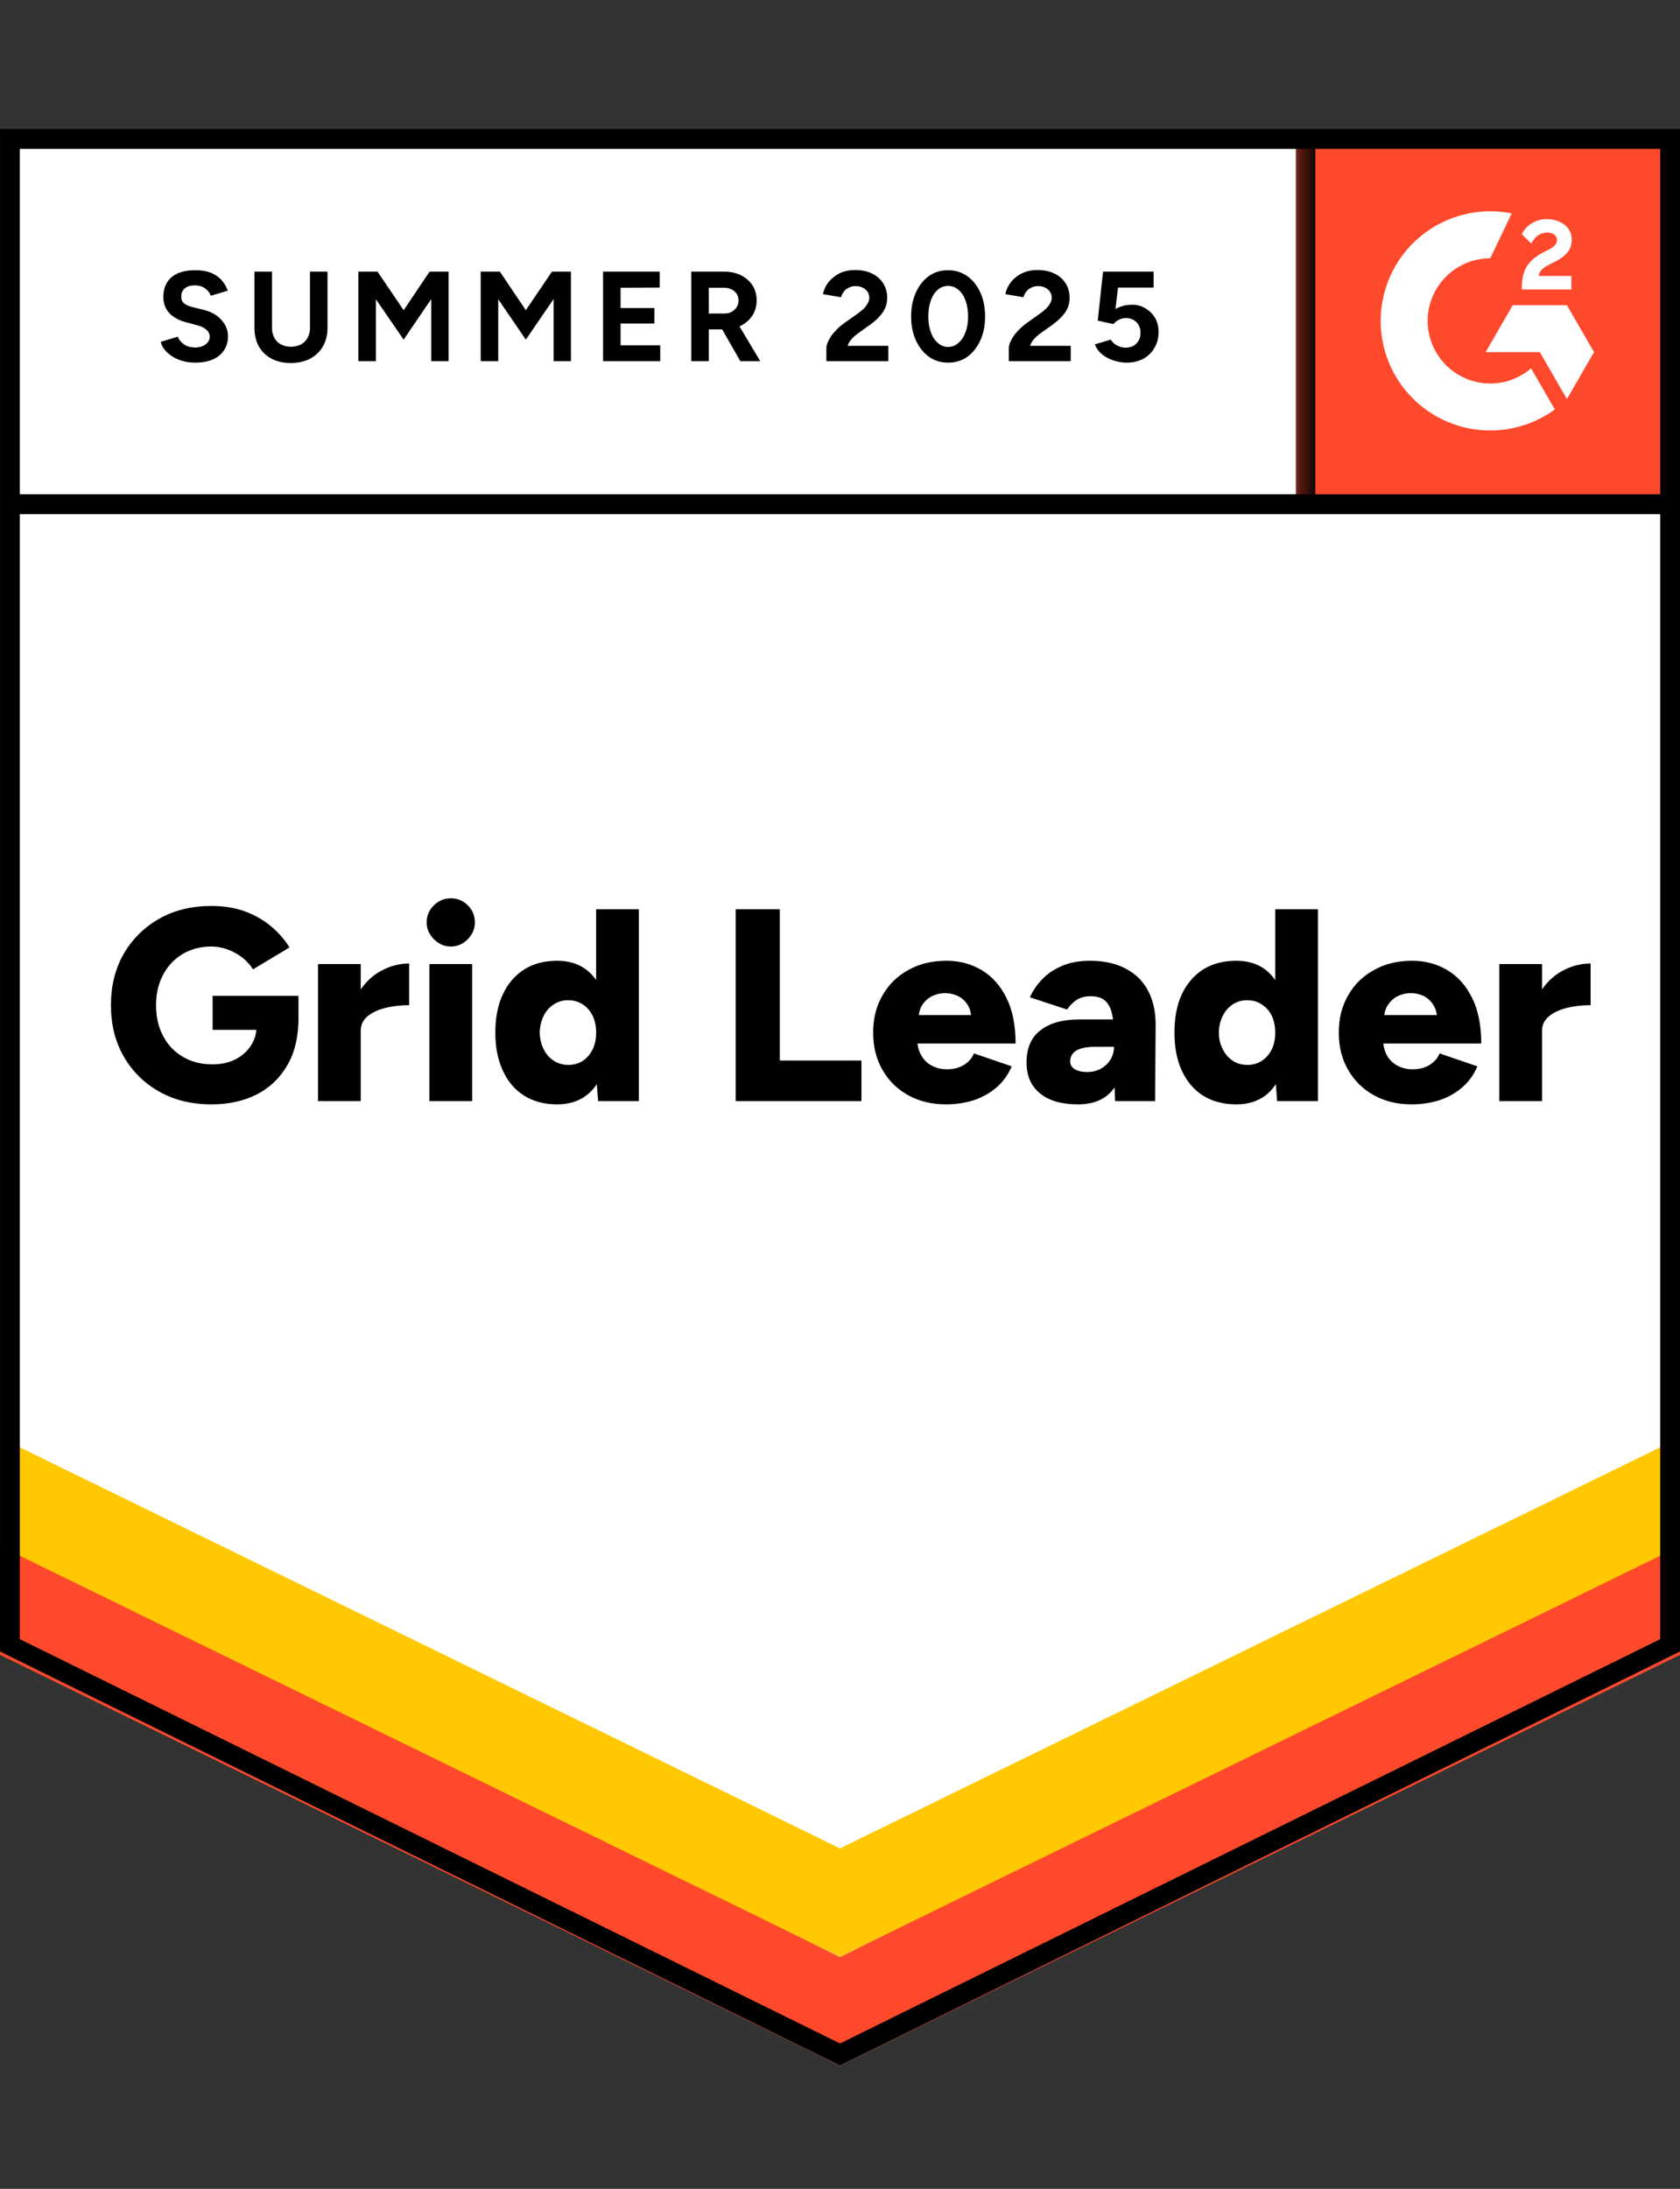 <svg width="86" height="112" viewBox="0 0 86 112" fill="none" xmlns="http://www.w3.org/2000/svg">
<rect x="0" y="0" width="86" height="112" fill="#333333" stroke="none"/>
<g clip-path="url(#clip0_18889_24469)">
<path d="M0 84.503L43 105.69L86 84.503V6.604H0V84.503Z" fill="white"/>
<path d="M0 84.503L43 105.69L86 84.503V6.604H0V84.503Z" fill="white"/>
<path d="M9.997 18.556C9.767 18.556 9.552 18.528 9.352 18.472C9.153 18.416 8.975 18.338 8.82 18.238C8.658 18.132 8.527 18.017 8.427 17.892C8.321 17.767 8.256 17.633 8.231 17.49L9.1 17.228C9.156 17.378 9.259 17.506 9.408 17.612C9.552 17.718 9.733 17.774 9.951 17.78C10.181 17.786 10.368 17.736 10.511 17.63C10.661 17.524 10.736 17.39 10.736 17.228C10.736 17.085 10.677 16.963 10.558 16.864C10.446 16.764 10.287 16.689 10.082 16.639L9.493 16.48C9.268 16.424 9.072 16.337 8.904 16.219C8.729 16.107 8.595 15.963 8.502 15.789C8.408 15.62 8.362 15.424 8.362 15.2C8.362 14.764 8.502 14.424 8.782 14.181C9.069 13.944 9.474 13.826 9.997 13.826C10.29 13.826 10.549 13.866 10.773 13.947C10.991 14.034 11.175 14.156 11.325 14.312C11.468 14.468 11.58 14.655 11.661 14.873L10.792 15.134C10.742 14.985 10.646 14.86 10.502 14.761C10.365 14.655 10.188 14.602 9.969 14.602C9.751 14.602 9.583 14.652 9.465 14.751C9.34 14.851 9.278 14.994 9.278 15.181C9.278 15.325 9.324 15.437 9.418 15.518C9.518 15.599 9.652 15.661 9.82 15.705L10.427 15.854C10.82 15.954 11.125 16.128 11.344 16.378C11.562 16.627 11.671 16.904 11.671 17.21C11.671 17.478 11.605 17.711 11.474 17.911C11.344 18.116 11.153 18.275 10.904 18.387C10.655 18.5 10.353 18.556 9.997 18.556ZM14.877 18.574C14.503 18.574 14.176 18.5 13.895 18.35C13.615 18.201 13.4 17.992 13.25 17.724C13.101 17.456 13.026 17.138 13.026 16.77V13.9H13.924V16.77C13.924 16.97 13.964 17.141 14.045 17.284C14.12 17.434 14.232 17.546 14.382 17.621C14.525 17.702 14.696 17.742 14.896 17.742C15.089 17.742 15.26 17.702 15.41 17.621C15.553 17.546 15.665 17.434 15.746 17.284C15.827 17.141 15.868 16.97 15.868 16.77V13.9H16.765V16.77C16.765 17.138 16.687 17.456 16.532 17.724C16.376 17.992 16.158 18.201 15.877 18.35C15.597 18.5 15.263 18.574 14.877 18.574ZM18.345 18.481V13.9H19.326L20.663 15.873L21.991 13.9H22.963V18.481H22.075V15.303L20.663 17.378L19.242 15.312V18.481H18.345ZM24.608 18.481V13.9H25.59L26.917 15.873L28.254 13.9H29.226V18.481H28.338V15.303L26.917 17.378L25.505 15.312V18.481H24.608ZM30.871 18.481V13.9H33.769V14.714L31.768 14.723V15.761H33.498V16.555H31.768V17.668H33.797V18.481H30.871ZM35.386 18.481V13.9H37.087C37.405 13.9 37.689 13.963 37.938 14.088C38.187 14.218 38.384 14.393 38.527 14.611C38.664 14.829 38.733 15.085 38.733 15.377C38.733 15.664 38.661 15.92 38.518 16.144C38.368 16.368 38.169 16.543 37.919 16.668C37.664 16.792 37.374 16.854 37.05 16.854H36.283V18.481H35.386ZM37.901 18.481L36.844 16.639L37.527 16.153L38.919 18.481H37.901ZM36.283 16.041H37.087C37.224 16.041 37.346 16.013 37.452 15.957C37.558 15.901 37.642 15.823 37.704 15.723C37.773 15.624 37.807 15.508 37.807 15.377C37.807 15.184 37.736 15.025 37.592 14.901C37.449 14.782 37.265 14.723 37.041 14.723H36.283V16.041ZM42.303 18.481V17.817C42.303 17.693 42.344 17.555 42.425 17.406C42.5 17.25 42.609 17.098 42.752 16.948C42.889 16.792 43.051 16.649 43.238 16.518L43.939 16.023C44.033 15.954 44.123 15.879 44.21 15.798C44.291 15.717 44.36 15.627 44.416 15.527C44.472 15.427 44.5 15.334 44.5 15.247C44.5 15.128 44.472 15.025 44.416 14.938C44.36 14.845 44.279 14.773 44.173 14.723C44.073 14.667 43.946 14.639 43.79 14.639C43.659 14.639 43.544 14.667 43.444 14.723C43.338 14.773 43.254 14.841 43.191 14.929C43.123 15.016 43.076 15.11 43.051 15.209L42.126 15.05C42.169 14.832 42.263 14.63 42.406 14.443C42.556 14.256 42.746 14.103 42.977 13.985C43.207 13.873 43.472 13.816 43.771 13.816C44.114 13.816 44.407 13.879 44.65 14.003C44.893 14.122 45.08 14.287 45.211 14.499C45.348 14.711 45.416 14.957 45.416 15.237C45.416 15.518 45.338 15.77 45.183 15.994C45.027 16.213 44.815 16.418 44.547 16.611L43.921 17.06C43.796 17.147 43.687 17.244 43.593 17.35C43.5 17.456 43.431 17.571 43.388 17.696H45.472V18.481H42.303ZM48.538 18.556C48.164 18.556 47.837 18.456 47.557 18.257C47.27 18.051 47.046 17.77 46.884 17.415C46.722 17.06 46.641 16.652 46.641 16.191C46.641 15.73 46.722 15.321 46.884 14.966C47.046 14.611 47.267 14.331 47.548 14.125C47.828 13.925 48.155 13.826 48.529 13.826C48.897 13.826 49.224 13.925 49.511 14.125C49.797 14.331 50.022 14.611 50.184 14.966C50.346 15.321 50.427 15.73 50.427 16.191C50.427 16.652 50.346 17.06 50.184 17.415C50.022 17.77 49.8 18.051 49.52 18.257C49.233 18.456 48.906 18.556 48.538 18.556ZM48.538 17.752C48.732 17.752 48.906 17.683 49.062 17.546C49.218 17.415 49.339 17.232 49.426 16.995C49.514 16.764 49.557 16.496 49.557 16.191C49.557 15.885 49.514 15.614 49.426 15.377C49.339 15.141 49.218 14.957 49.062 14.826C48.906 14.695 48.728 14.63 48.529 14.63C48.33 14.63 48.155 14.695 48.006 14.826C47.85 14.957 47.731 15.141 47.65 15.377C47.563 15.614 47.52 15.885 47.52 16.191C47.52 16.496 47.563 16.764 47.65 16.995C47.731 17.232 47.85 17.415 48.006 17.546C48.161 17.683 48.339 17.752 48.538 17.752ZM51.642 18.481V17.817C51.642 17.693 51.682 17.555 51.763 17.406C51.838 17.25 51.947 17.098 52.091 16.948C52.228 16.792 52.39 16.649 52.577 16.518L53.268 16.023C53.368 15.954 53.459 15.879 53.539 15.798C53.627 15.717 53.698 15.627 53.755 15.527C53.811 15.427 53.839 15.334 53.839 15.247C53.839 15.128 53.811 15.025 53.755 14.938C53.698 14.845 53.617 14.773 53.511 14.723C53.412 14.667 53.284 14.639 53.128 14.639C52.997 14.639 52.882 14.667 52.782 14.723C52.676 14.773 52.592 14.841 52.53 14.929C52.461 15.016 52.415 15.11 52.39 15.209L51.464 15.05C51.508 14.832 51.601 14.63 51.745 14.443C51.888 14.256 52.078 14.103 52.315 13.985C52.545 13.873 52.81 13.816 53.109 13.816C53.452 13.816 53.745 13.879 53.988 14.003C54.231 14.122 54.418 14.287 54.549 14.499C54.686 14.711 54.755 14.957 54.755 15.237C54.755 15.518 54.677 15.77 54.521 15.994C54.365 16.213 54.153 16.418 53.885 16.611L53.259 17.06C53.135 17.147 53.025 17.244 52.932 17.35C52.838 17.456 52.77 17.571 52.726 17.696H54.811V18.481H51.642ZM57.671 18.556C57.459 18.556 57.244 18.521 57.026 18.453C56.808 18.384 56.609 18.282 56.428 18.144C56.254 18.001 56.126 17.827 56.045 17.621L56.858 17.378C56.952 17.521 57.067 17.624 57.204 17.686C57.335 17.755 57.472 17.789 57.615 17.789C57.846 17.789 58.03 17.721 58.167 17.584C58.31 17.447 58.382 17.263 58.382 17.032C58.382 16.814 58.313 16.633 58.176 16.49C58.039 16.346 57.858 16.275 57.634 16.275C57.497 16.275 57.372 16.306 57.26 16.368C57.148 16.431 57.06 16.502 56.998 16.583L56.194 16.406L56.465 13.9H59.055V14.714H57.232L57.101 15.807C57.219 15.745 57.35 15.692 57.494 15.649C57.637 15.611 57.793 15.592 57.961 15.592C58.21 15.592 58.435 15.655 58.634 15.779C58.84 15.898 59.005 16.06 59.13 16.265C59.248 16.471 59.307 16.711 59.307 16.985C59.307 17.297 59.236 17.571 59.092 17.808C58.955 18.045 58.765 18.229 58.522 18.359C58.279 18.49 57.995 18.556 57.671 18.556ZM10.82 56.508C9.81 56.508 8.919 56.29 8.147 55.853C7.38 55.423 6.776 54.825 6.333 54.059C5.897 53.298 5.679 52.423 5.679 51.432C5.679 50.441 5.897 49.566 6.333 48.805C6.776 48.045 7.38 47.447 8.147 47.011C8.919 46.574 9.81 46.356 10.82 46.356C11.449 46.356 12.017 46.447 12.521 46.627C13.032 46.814 13.478 47.067 13.858 47.384C14.244 47.702 14.565 48.067 14.821 48.478L12.951 49.6C12.814 49.376 12.63 49.173 12.4 48.992C12.169 48.818 11.92 48.681 11.652 48.581C11.378 48.481 11.1 48.431 10.82 48.431C10.272 48.431 9.782 48.559 9.352 48.815C8.929 49.064 8.595 49.416 8.352 49.871C8.109 50.326 7.988 50.846 7.988 51.432C7.988 52.024 8.106 52.544 8.343 52.993C8.573 53.448 8.91 53.806 9.352 54.068C9.789 54.33 10.296 54.461 10.876 54.461C11.319 54.461 11.708 54.377 12.045 54.208C12.381 54.04 12.646 53.806 12.839 53.507C13.039 53.208 13.138 52.859 13.138 52.46L15.279 52.096C15.279 53.049 15.089 53.853 14.709 54.507C14.322 55.168 13.799 55.667 13.138 56.003C12.472 56.34 11.699 56.508 10.82 56.508ZM10.885 52.694V50.955H15.279V52.292L14.017 52.694H10.885ZM17.887 52.713C17.887 51.952 18.04 51.32 18.345 50.815C18.65 50.31 19.034 49.933 19.495 49.684C19.956 49.428 20.439 49.301 20.944 49.301V51.432C20.514 51.432 20.109 51.479 19.729 51.572C19.355 51.666 19.049 51.809 18.812 52.002C18.582 52.195 18.466 52.442 18.466 52.741L17.887 52.713ZM16.279 56.34V49.329H18.466V56.34H16.279ZM21.981 56.34V49.329H24.169V56.34H21.981ZM23.075 48.431C22.745 48.431 22.458 48.307 22.215 48.057C21.966 47.814 21.841 47.528 21.841 47.197C21.841 46.855 21.966 46.562 22.215 46.319C22.458 46.082 22.745 45.964 23.075 45.964C23.412 45.964 23.701 46.082 23.944 46.319C24.187 46.562 24.309 46.855 24.309 47.197C24.309 47.528 24.187 47.814 23.944 48.057C23.701 48.307 23.412 48.431 23.075 48.431ZM30.619 56.34L30.516 55.04V46.524H32.703V56.34H30.619ZM28.525 56.508C27.87 56.508 27.31 56.361 26.842 56.069C26.369 55.776 26.004 55.352 25.748 54.797C25.487 54.249 25.356 53.594 25.356 52.834C25.356 52.068 25.487 51.41 25.748 50.862C26.004 50.32 26.369 49.899 26.842 49.6C27.31 49.307 27.87 49.16 28.525 49.16C29.104 49.16 29.593 49.307 29.992 49.6C30.391 49.899 30.687 50.32 30.88 50.862C31.08 51.41 31.18 52.068 31.18 52.834C31.18 53.594 31.08 54.249 30.88 54.797C30.687 55.352 30.391 55.776 29.992 56.069C29.593 56.361 29.104 56.508 28.525 56.508ZM29.104 54.489C29.372 54.489 29.615 54.42 29.834 54.283C30.045 54.14 30.214 53.944 30.338 53.694C30.457 53.451 30.516 53.164 30.516 52.834C30.516 52.51 30.457 52.224 30.338 51.974C30.214 51.725 30.045 51.532 29.834 51.395C29.615 51.251 29.366 51.18 29.086 51.18C28.805 51.18 28.559 51.251 28.347 51.395C28.129 51.532 27.958 51.725 27.833 51.974C27.708 52.224 27.64 52.51 27.627 52.834C27.64 53.164 27.708 53.451 27.833 53.694C27.958 53.944 28.132 54.14 28.357 54.283C28.575 54.42 28.824 54.489 29.104 54.489ZM37.658 56.34V46.524H39.92V54.264H44.098V56.34H37.658ZM48.426 56.508C47.697 56.508 47.052 56.352 46.491 56.041C45.93 55.729 45.491 55.296 45.173 54.741C44.855 54.193 44.697 53.557 44.697 52.834C44.697 52.105 44.858 51.466 45.183 50.918C45.5 50.363 45.943 49.933 46.51 49.628C47.065 49.316 47.713 49.16 48.454 49.16C49.115 49.16 49.713 49.319 50.249 49.637C50.785 49.955 51.209 50.429 51.52 51.058C51.832 51.681 51.988 52.46 51.988 53.395H46.716L46.949 53.133C46.949 53.451 47.015 53.732 47.146 53.975C47.276 54.218 47.46 54.401 47.697 54.526C47.928 54.651 48.19 54.713 48.482 54.713C48.825 54.713 49.118 54.635 49.361 54.479C49.598 54.33 49.763 54.137 49.856 53.9L51.791 54.563C51.605 55 51.34 55.364 50.997 55.657C50.654 55.944 50.265 56.159 49.828 56.302C49.386 56.439 48.919 56.508 48.426 56.508ZM47.015 52.217L46.781 51.937H49.922L49.726 52.217C49.726 51.874 49.657 51.6 49.52 51.395C49.383 51.189 49.208 51.039 48.996 50.946C48.791 50.859 48.585 50.815 48.38 50.815C48.18 50.815 47.974 50.859 47.763 50.946C47.551 51.039 47.373 51.189 47.23 51.395C47.086 51.6 47.015 51.874 47.015 52.217ZM57.082 56.34L57.026 54.825V52.853C57.026 52.479 56.992 52.152 56.923 51.871C56.861 51.591 56.746 51.37 56.578 51.208C56.409 51.052 56.157 50.974 55.82 50.974C55.559 50.974 55.328 51.033 55.129 51.152C54.935 51.276 54.767 51.444 54.624 51.656L52.717 51.03C52.879 50.681 53.097 50.366 53.371 50.086C53.645 49.806 53.985 49.581 54.39 49.413C54.789 49.245 55.256 49.16 55.792 49.16C56.522 49.16 57.138 49.298 57.643 49.572C58.148 49.84 58.525 50.217 58.774 50.703C59.03 51.189 59.158 51.765 59.158 52.432L59.13 56.34H57.082ZM55.175 56.508C54.34 56.508 53.695 56.321 53.24 55.947C52.779 55.573 52.549 55.047 52.549 54.367C52.549 53.626 52.789 53.074 53.268 52.713C53.742 52.345 54.409 52.161 55.269 52.161H57.194V53.563H56.101C55.633 53.563 55.297 53.629 55.091 53.76C54.886 53.891 54.783 54.074 54.783 54.311C54.783 54.479 54.858 54.61 55.007 54.704C55.163 54.803 55.378 54.853 55.652 54.853C55.92 54.853 56.157 54.794 56.363 54.676C56.568 54.563 56.73 54.408 56.849 54.208C56.967 54.015 57.026 53.8 57.026 53.563H57.568C57.568 54.498 57.372 55.224 56.98 55.741C56.587 56.252 55.986 56.508 55.175 56.508ZM65.374 56.34L65.28 55.04V46.524H67.468V56.34H65.374ZM63.289 56.508C62.635 56.508 62.071 56.361 61.597 56.069C61.13 55.776 60.765 55.352 60.504 54.797C60.248 54.249 60.12 53.594 60.12 52.834C60.12 52.068 60.248 51.41 60.504 50.862C60.765 50.32 61.13 49.899 61.597 49.6C62.071 49.307 62.635 49.16 63.289 49.16C63.869 49.16 64.358 49.307 64.757 49.6C65.15 49.899 65.445 50.32 65.645 50.862C65.838 51.41 65.935 52.068 65.935 52.834C65.935 53.594 65.838 54.249 65.645 54.797C65.445 55.352 65.15 55.776 64.757 56.069C64.358 56.361 63.869 56.508 63.289 56.508ZM63.859 54.489C64.134 54.489 64.377 54.42 64.589 54.283C64.807 54.14 64.978 53.944 65.103 53.694C65.221 53.451 65.28 53.164 65.28 52.834C65.28 52.51 65.221 52.224 65.103 51.974C64.978 51.725 64.807 51.532 64.589 51.395C64.377 51.251 64.131 51.18 63.85 51.18C63.57 51.18 63.321 51.251 63.102 51.395C62.891 51.532 62.722 51.725 62.598 51.974C62.467 52.224 62.398 52.51 62.392 52.834C62.398 53.164 62.467 53.451 62.598 53.694C62.722 53.944 62.894 54.14 63.112 54.283C63.33 54.42 63.579 54.489 63.859 54.489ZM72.263 56.508C71.534 56.508 70.889 56.352 70.328 56.041C69.767 55.729 69.328 55.296 69.01 54.741C68.692 54.193 68.533 53.557 68.533 52.834C68.533 52.105 68.695 51.466 69.019 50.918C69.337 50.363 69.78 49.933 70.347 49.628C70.901 49.316 71.55 49.16 72.291 49.16C72.952 49.16 73.55 49.319 74.086 49.637C74.622 49.955 75.046 50.429 75.357 51.058C75.669 51.681 75.825 52.46 75.825 53.395H70.553L70.796 53.133C70.796 53.451 70.858 53.732 70.983 53.975C71.113 54.218 71.297 54.401 71.534 54.526C71.765 54.651 72.026 54.713 72.319 54.713C72.668 54.713 72.961 54.635 73.198 54.479C73.435 54.33 73.6 54.137 73.693 53.9L75.628 54.563C75.442 55 75.177 55.364 74.834 55.657C74.491 55.944 74.102 56.159 73.665 56.302C73.223 56.439 72.755 56.508 72.263 56.508ZM70.842 52.217L70.618 51.937H73.759L73.572 52.217C73.572 51.874 73.5 51.6 73.357 51.395C73.22 51.189 73.048 51.039 72.843 50.946C72.637 50.859 72.428 50.815 72.216 50.815C72.011 50.815 71.805 50.859 71.6 50.946C71.388 51.039 71.21 51.189 71.067 51.395C70.917 51.6 70.842 51.874 70.842 52.217ZM78.367 52.713C78.367 51.952 78.517 51.32 78.816 50.815C79.121 50.31 79.505 49.933 79.966 49.684C80.433 49.428 80.919 49.301 81.424 49.301V51.432C80.994 51.432 80.589 51.479 80.209 51.572C79.829 51.666 79.523 51.809 79.293 52.002C79.056 52.195 78.938 52.442 78.938 52.741L78.367 52.713ZM76.75 56.34V49.329H78.938V56.34H76.75Z" fill="black"/>
<path d="M66.37 6.604H86.001V26.234H66.37V6.604Z" fill="#FF492C"/>
<mask id="mask0_18889_24469" style="mask-type:luminance" maskUnits="userSpaceOnUse" x="66" y="6" width="21" height="21">
<path d="M66.37 6.604H86.001V26.234H66.37V6.604Z" fill="white"/>
</mask>
<g mask="url(#mask0_18889_24469)">
<path fill-rule="evenodd" clip-rule="evenodd" d="M80.44 14.12H78.763C78.808 13.857 78.97 13.711 79.299 13.544L79.609 13.387C80.161 13.104 80.456 12.785 80.456 12.265C80.461 12.115 80.429 11.966 80.363 11.831C80.297 11.695 80.198 11.579 80.075 11.492C79.826 11.305 79.523 11.213 79.173 11.213C78.902 11.21 78.636 11.286 78.407 11.431C78.188 11.561 78.011 11.752 77.901 11.982L78.387 12.467C78.575 12.088 78.849 11.901 79.209 11.901C79.512 11.901 79.7 12.058 79.7 12.275C79.7 12.457 79.609 12.609 79.259 12.785L79.062 12.882C78.631 13.099 78.332 13.347 78.16 13.629C77.987 13.908 77.901 14.267 77.901 14.697V14.813H80.44V14.121V14.12ZM80.211 15.616H77.438L76.052 18.018H78.824L80.211 20.421L81.598 18.018L80.211 15.616Z" fill="white"/>
<path fill-rule="evenodd" clip-rule="evenodd" d="M76.287 19.623C75.438 19.622 74.623 19.285 74.022 18.684C73.421 18.083 73.082 17.268 73.081 16.419C73.082 15.569 73.421 14.755 74.022 14.154C74.623 13.554 75.438 13.216 76.287 13.215L77.385 10.919C76.571 10.757 75.732 10.777 74.927 10.978C74.122 11.179 73.371 11.556 72.73 12.082C72.088 12.608 71.571 13.27 71.216 14.02C70.861 14.77 70.677 15.589 70.677 16.419C70.677 17.155 70.822 17.885 71.104 18.565C71.386 19.246 71.799 19.864 72.32 20.385C72.841 20.905 73.46 21.318 74.141 21.6C74.821 21.882 75.551 22.027 76.287 22.026C77.475 22.028 78.632 21.652 79.592 20.951L78.377 18.846C77.796 19.348 77.054 19.623 76.287 19.623Z" fill="white"/>
<path d="M66.827 7.227V25.799" stroke="black" stroke-width="1.014"/>
</g>
<path d="M0 84.676V78.6L43 100.139L86 78.6V84.676L43 105.69L0 84.676Z" fill="#FF492C"/>
<path d="M0 79.111V73.035L43 94.574L86 73.035V79.111L43 100.125L0 79.111Z" fill="#FFC800"/>
<path d="M0 73.562V67.486L43 89.026L86 67.486V73.562L43 94.576L0 73.562Z" fill="white"/>
<path d="M85.603 25.799H0.584M85.493 84.188L43 105.125L0.508 84.188V7.111H85.493V84.188Z" stroke="black" stroke-width="1.014"/>
</g>
<defs>
<clipPath id="clip0_18889_24469">
<rect width="86" height="112" fill="white"/>
</clipPath>
</defs>
</svg>
